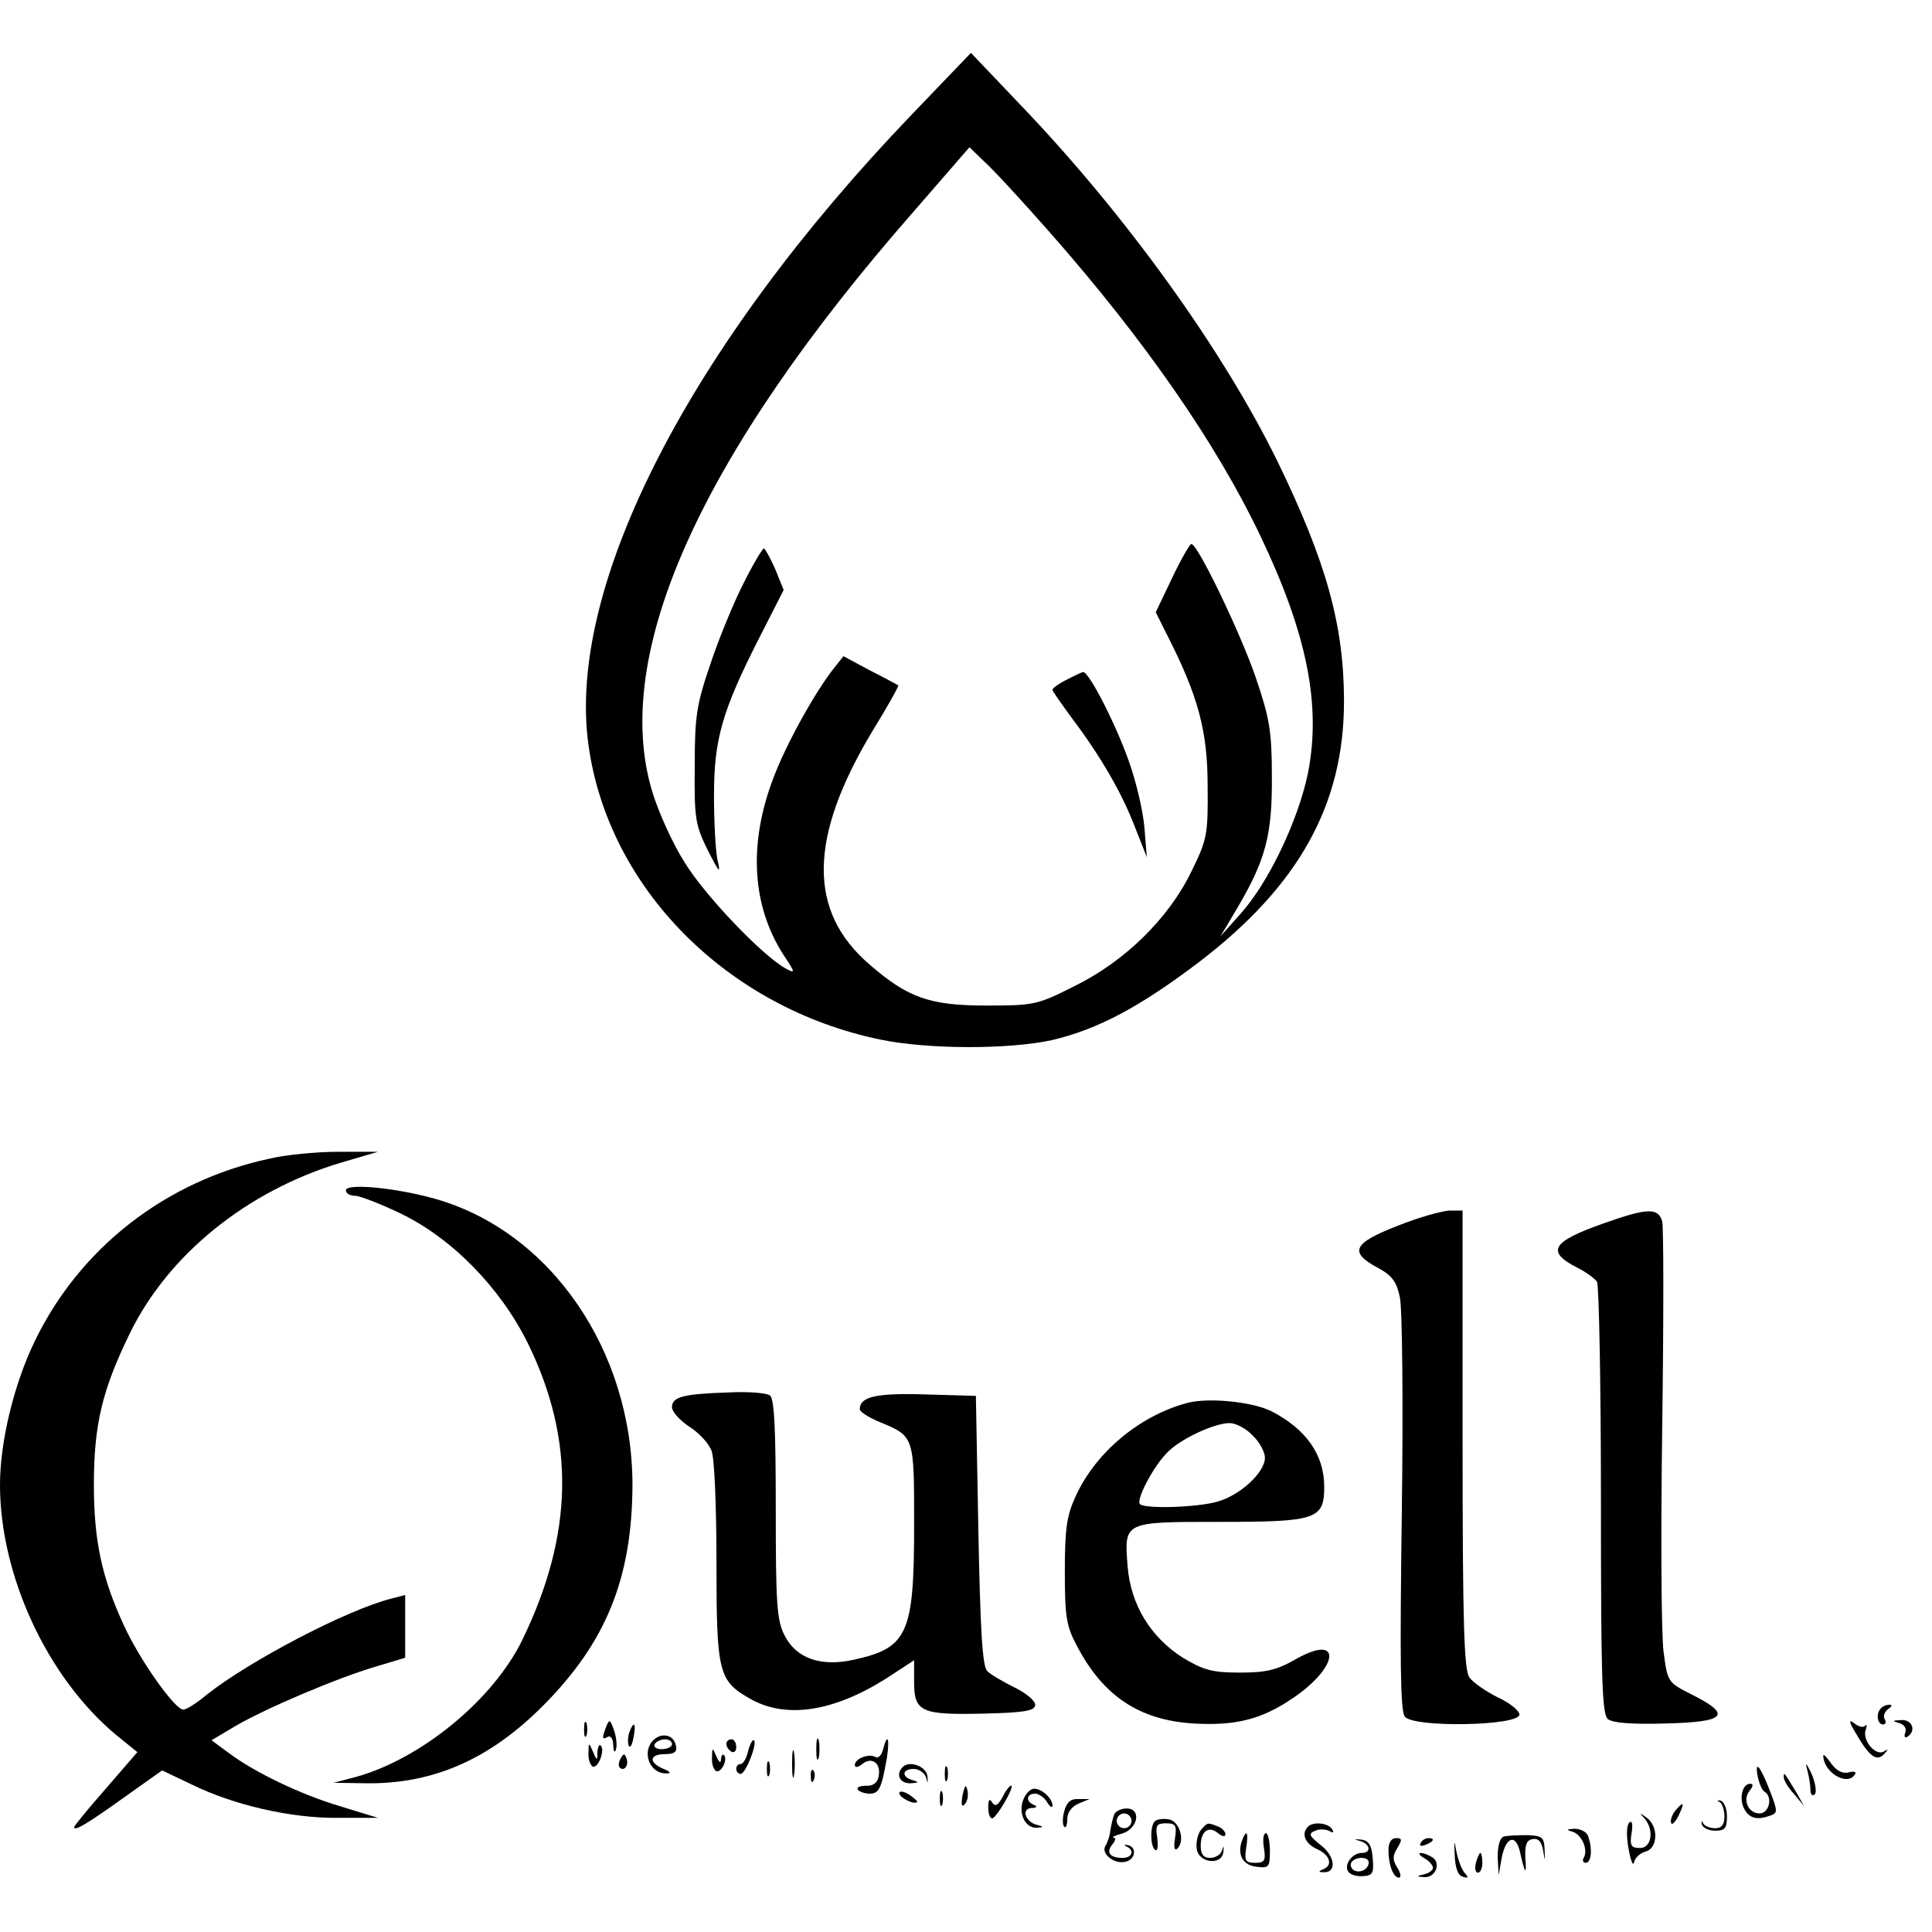 <?xml version="1.0" standalone="no"?>
<!DOCTYPE svg PUBLIC "-//W3C//DTD SVG 20010904//EN"
 "http://www.w3.org/TR/2001/REC-SVG-20010904/DTD/svg10.dtd">
<svg version="1.0" xmlns="http://www.w3.org/2000/svg"
 width="391pt" height="391pt" viewBox="0 0 391 391"
 preserveAspectRatio="xMidYMid meet">
<g transform="translate(0,391) scale(0.1,-0.1)"
fill="#000000" stroke="none">
<path d="M1846 3679 c-451 -470 -700 -956 -655 -1277 40 -290 281 -532 591
-596 98 -20 259 -20 347 -1 93 22 178 67 299 159 201 154 292 318 292 527 0
154 -36 282 -134 484 -111 227 -309 502 -522 724 l-99 104 -119 -124z m281
-242 c190 -216 335 -425 424 -612 95 -199 123 -343 96 -480 -20 -96 -80 -222
-137 -285 l-40 -45 35 59 c57 97 70 148 69 266 0 91 -5 118 -33 200 -31 90
-118 271 -130 269 -3 0 -21 -31 -39 -69 l-33 -69 24 -48 c62 -122 81 -193 81
-303 1 -100 -1 -109 -33 -174 -46 -95 -135 -182 -237 -232 -75 -38 -82 -39
-179 -39 -113 0 -158 16 -234 82 -127 108 -125 258 5 474 31 50 54 92 52 92
-2 1 -27 15 -57 30 l-54 29 -19 -24 c-39 -49 -98 -156 -123 -223 -51 -134 -43
-259 21 -358 24 -36 24 -38 4 -27 -46 25 -163 147 -204 214 -25 39 -54 104
-66 144 -84 278 98 682 530 1175 l112 129 30 -29 c17 -15 78 -81 135 -146z"/>
<path d="M1505 2730 c-20 -39 -50 -112 -67 -163 -28 -82 -32 -105 -32 -207 -1
-106 1 -119 26 -170 24 -47 27 -50 20 -20 -4 19 -7 78 -7 130 0 113 16 170 90
316 l51 100 -17 42 c-10 23 -21 42 -23 42 -3 0 -22 -32 -41 -70z"/>
<path d="M2158 2534 c-16 -8 -28 -17 -28 -20 0 -3 18 -28 39 -57 59 -78 102
-153 128 -221 l24 -61 -5 61 c-3 34 -17 94 -32 135 -27 76 -80 179 -92 179 -4
-1 -19 -8 -34 -16z"/>
<path d="M545 1565 c-210 -45 -384 -181 -475 -370 -42 -87 -70 -203 -70 -290
0 -184 96 -391 236 -507 l42 -34 -64 -74 c-35 -40 -64 -75 -64 -78 0 -9 28 8
102 61 l76 54 59 -28 c85 -42 202 -69 297 -68 l81 0 -75 23 c-81 24 -175 69
-228 109 l-34 25 47 28 c63 37 210 99 285 121 l60 18 0 64 0 63 -27 -7 c-89
-22 -288 -126 -375 -195 -20 -17 -41 -30 -47 -30 -17 0 -88 100 -120 170 -45
97 -61 172 -61 285 0 122 17 192 72 305 78 161 238 290 428 347 l75 22 -80 0
c-44 0 -107 -6 -140 -14z"/>
<path d="M700 1501 c0 -6 8 -11 18 -11 10 0 51 -16 91 -35 105 -50 204 -151
260 -265 95 -195 92 -385 -12 -599 -59 -121 -204 -240 -336 -277 l-46 -12 65
-1 c137 -2 252 49 360 158 127 128 179 257 180 445 0 273 -166 514 -400 580
-78 22 -180 32 -180 17z"/>
<path d="M2828 1429 c-90 -35 -98 -53 -41 -84 30 -16 39 -28 46 -60 5 -22 7
-218 4 -436 -4 -300 -3 -401 6 -413 17 -23 232 -19 232 4 0 8 -20 24 -44 35
-24 12 -50 30 -57 40 -11 15 -14 105 -14 482 l0 463 -27 0 c-16 -1 -63 -14
-105 -31z"/>
<path d="M3245 1434 c-105 -37 -117 -57 -52 -90 18 -9 35 -22 39 -28 4 -6 8
-205 8 -442 0 -357 2 -434 14 -443 9 -8 50 -11 117 -9 122 3 135 17 54 58 -50
25 -50 26 -58 85 -5 33 -6 238 -3 455 3 217 3 405 0 418 -8 28 -29 28 -119 -4z"/>
<path d="M1475 1092 c-93 -3 -115 -9 -115 -30 0 -9 16 -27 36 -40 19 -12 39
-34 44 -48 6 -14 10 -115 10 -226 0 -225 4 -240 70 -277 72 -40 168 -25 275
43 l55 36 0 -45 c0 -60 15 -66 142 -63 84 2 103 6 103 18 0 8 -19 24 -42 35
-24 12 -48 26 -55 33 -10 10 -14 84 -18 285 l-5 272 -104 3 c-99 3 -131 -5
-131 -30 0 -5 17 -16 38 -25 73 -30 72 -28 72 -210 0 -220 -13 -248 -122 -272
-67 -15 -117 3 -140 49 -16 30 -18 66 -18 256 0 166 -3 224 -12 230 -7 5 -44
8 -83 6z"/>
<path d="M2404 1071 c-96 -25 -186 -99 -227 -189 -18 -39 -22 -65 -22 -152 0
-91 3 -111 24 -150 53 -102 126 -151 236 -158 85 -5 138 8 201 51 94 63 101
132 8 80 -40 -23 -61 -28 -115 -28 -56 0 -73 5 -115 30 -66 42 -106 108 -112
186 -7 90 -8 89 187 89 195 0 211 5 211 71 0 65 -37 117 -107 153 -38 19 -126
28 -169 17z m131 -66 c14 -13 25 -34 25 -45 0 -30 -50 -76 -96 -89 -42 -12
-147 -15 -157 -5 -8 8 25 73 54 103 26 28 94 60 127 61 13 0 34 -11 47 -25z"/>
<path d="M3807 453 c-11 -10 -8 -33 4 -33 5 0 7 5 3 11 -3 6 0 15 7 20 8 5 9
9 3 9 -6 0 -14 -3 -17 -7z"/>
<path d="M1182 410 c0 -14 2 -19 5 -12 2 6 2 18 0 25 -3 6 -5 1 -5 -13z"/>
<path d="M1227 416 c-9 -24 -9 -28 3 -21 6 3 11 -4 11 -17 1 -14 3 -17 6 -7 2
8 0 26 -5 39 -7 20 -9 21 -15 6z"/>
<path d="M3756 402 c27 -47 42 -58 57 -42 9 10 9 11 -1 5 -17 -9 -44 24 -36
45 3 8 2 11 -2 7 -4 -4 -14 -1 -22 6 -11 8 -10 2 4 -21z"/>
<path d="M3843 423 c11 -3 16 -11 13 -19 -3 -9 -1 -12 4 -9 19 12 10 35 -12
34 -19 -1 -19 -2 -5 -6z"/>
<path d="M1274 405 c-3 -8 -4 -20 -2 -27 3 -7 7 -1 10 15 6 29 1 36 -8 12z"/>
<path d="M1322 388 c-24 -24 -7 -69 28 -67 9 0 6 4 -7 9 -31 13 -29 30 3 30
19 0 25 5 22 17 -4 22 -29 28 -46 11z m38 -8 c0 -5 -9 -10 -21 -10 -11 0 -17
5 -14 10 3 6 13 10 21 10 8 0 14 -4 14 -10z"/>
<path d="M1652 370 c0 -19 2 -27 5 -17 2 9 2 25 0 35 -3 9 -5 1 -5 -18z"/>
<path d="M1470 381 c0 -6 5 -13 10 -16 6 -3 10 1 10 9 0 9 -4 16 -10 16 -5 0
-10 -4 -10 -9z"/>
<path d="M1514 366 c-3 -14 -10 -26 -15 -26 -5 0 -9 -4 -9 -10 0 -5 4 -10 9
-10 10 0 34 61 27 68 -3 2 -8 -7 -12 -22z"/>
<path d="M1787 369 c-3 -12 -10 -18 -15 -15 -13 8 -42 -3 -42 -16 0 -6 7 -5
15 2 20 16 39 1 33 -26 -2 -12 -12 -19 -25 -18 -12 0 -20 -3 -17 -8 3 -4 14
-8 24 -8 19 0 24 10 35 73 6 40 1 51 -8 16z"/>
<path d="M1191 363 c-1 -12 3 -24 8 -28 11 -6 26 33 17 42 -3 4 -6 -2 -7 -13
0 -18 -1 -18 -9 1 -8 19 -9 19 -9 -2z"/>
<path d="M1603 340 c0 -25 2 -35 4 -22 2 12 2 32 0 45 -2 12 -4 2 -4 -23z"/>
<path d="M1441 353 c-1 -12 3 -24 8 -27 10 -6 25 24 16 32 -3 3 -5 -1 -6 -9 0
-8 -4 -6 -9 6 -8 19 -9 19 -9 -2z"/>
<path d="M1256 351 c-4 -7 -5 -15 -2 -18 9 -9 19 4 14 18 -4 11 -6 11 -12 0z"/>
<path d="M3690 357 c0 -34 49 -63 64 -38 4 5 -2 7 -13 4 -12 -3 -24 3 -35 18
-9 13 -16 20 -16 16z"/>
<path d="M1552 330 c0 -14 2 -19 5 -12 2 6 2 18 0 25 -3 6 -5 1 -5 -13z"/>
<path d="M3657 330 c4 -14 7 -33 7 -42 0 -10 4 -14 9 -9 4 4 1 23 -7 42 -10
20 -13 24 -9 9z"/>
<path d="M1827 334 c-15 -15 -6 -34 16 -33 16 1 18 2 5 6 -24 6 -23 23 1 23
11 0 22 -8 25 -17 4 -14 4 -14 3 2 -2 20 -36 33 -50 19z"/>
<path d="M1912 320 c0 -14 2 -19 5 -12 2 6 2 18 0 25 -3 6 -5 1 -5 -13z"/>
<path d="M3557 316 c3 -15 9 -29 14 -32 17 -10 10 -44 -10 -44 -23 0 -35 28
-20 46 7 9 8 14 1 14 -16 0 -23 -30 -12 -51 11 -20 27 -23 54 -13 14 5 13 10
-1 47 -20 52 -32 67 -26 33z"/>
<path d="M1641 314 c0 -11 3 -14 6 -6 3 7 2 16 -1 19 -3 4 -6 -2 -5 -13z"/>
<path d="M3610 313 c0 -6 9 -21 21 -34 l20 -24 -17 30 c-24 39 -24 40 -24 28z"/>
<path d="M1948 277 c-3 -19 -2 -25 4 -19 6 6 8 18 6 28 -3 14 -5 12 -10 -9z"/>
<path d="M2030 275 c-10 -19 -16 -22 -22 -13 -5 9 -8 6 -8 -9 0 -13 3 -23 8
-23 8 0 44 61 39 66 -2 2 -10 -7 -17 -21z"/>
<path d="M1820 281 c0 -9 30 -24 36 -18 2 1 -6 8 -16 15 -11 7 -20 8 -20 3z"/>
<path d="M1902 270 c0 -14 2 -19 5 -12 2 6 2 18 0 25 -3 6 -5 1 -5 -13z"/>
<path d="M2071 268 c-11 -28 4 -58 27 -57 15 1 15 2 0 6 -23 6 -32 33 -10 34
10 0 12 3 5 6 -18 7 -16 23 2 23 7 0 19 -8 24 -17 6 -10 11 -13 11 -7 0 14
-21 34 -37 34 -8 0 -17 -10 -22 -22z"/>
<path d="M2154 245 c-4 -14 -4 -29 0 -32 3 -4 6 4 6 16 0 13 9 25 23 31 l22 9
-22 0 c-16 1 -24 -6 -29 -24z"/>
<path d="M3480 263 c5 -2 10 -16 10 -29 0 -17 -6 -24 -19 -24 -11 0 -22 5 -24
10 -3 6 -4 5 -3 -2 2 -7 14 -13 27 -13 20 0 24 5 24 29 0 16 -6 30 -13 32 -7
1 -8 0 -2 -3z"/>
<path d="M3390 245 c-6 -8 -10 -19 -8 -24 1 -6 8 1 15 14 13 28 11 31 -7 10z"/>
<path d="M2255 238 c-3 -7 -6 -22 -8 -33 -1 -11 -6 -25 -10 -31 -9 -15 17 -37
40 -32 21 4 25 30 5 34 -7 1 -8 0 -2 -3 17 -8 11 -23 -8 -23 -26 0 -34 11 -21
27 6 7 8 13 3 14 -5 1 2 4 16 8 33 9 41 51 10 51 -11 0 -23 -6 -25 -12z m35
-13 c0 -8 -7 -15 -15 -15 -8 0 -15 7 -15 15 0 8 7 15 15 15 8 0 15 -7 15 -15z"/>
<path d="M3328 230 c20 -23 15 -60 -9 -60 -18 0 -21 5 -17 30 3 19 1 27 -5 21
-5 -5 -6 -27 -1 -53 4 -23 9 -36 11 -27 2 10 13 19 24 22 24 7 26 50 2 68 -15
11 -16 11 -5 -1z"/>
<path d="M2337 224 c-10 -10 -9 -52 1 -58 5 -3 6 8 4 25 -4 25 -1 29 18 29 19
0 22 -4 18 -30 -3 -19 -1 -27 5 -21 16 16 4 56 -18 59 -12 2 -24 0 -28 -4z"/>
<path d="M2430 206 c-6 -8 -10 -25 -8 -38 4 -29 52 -34 54 -5 1 12 1 13 -3 2
-2 -8 -13 -15 -24 -15 -13 0 -19 7 -19 24 0 30 16 42 35 26 9 -7 15 -8 15 -2
0 5 -7 13 -16 16 -21 8 -20 8 -34 -8z"/>
<path d="M2647 213 c-14 -14 -6 -34 18 -45 27 -12 33 -33 13 -41 -10 -4 -10
-6 0 -6 27 -2 25 31 -4 54 -25 20 -27 24 -12 30 9 4 22 3 29 -1 8 -4 9 -3 5 4
-8 13 -39 16 -49 5z"/>
<path d="M3182 203 c19 -5 33 -37 23 -53 -3 -5 -1 -10 4 -10 12 0 14 29 5 54
-3 9 -16 15 -28 15 -16 -1 -17 -2 -4 -6z"/>
<path d="M2514 186 c-11 -29 1 -51 29 -54 25 -3 27 -1 27 32 0 20 -4 36 -8 36
-5 0 -7 -13 -4 -30 4 -26 1 -30 -18 -30 -19 0 -22 4 -18 30 5 32 1 39 -8 16z"/>
<path d="M3043 193 c-8 -3 -12 -20 -12 -41 l2 -37 6 34 c8 43 28 51 37 14 10
-46 14 -50 11 -13 -1 26 2 36 15 38 11 2 18 -5 21 -23 4 -24 4 -24 3 2 -1 25
-5 28 -36 29 -19 0 -41 -1 -47 -3z"/>
<path d="M2753 184 c20 -6 23 -24 3 -24 -19 0 -36 -23 -28 -37 4 -7 18 -11 30
-10 20 1 23 6 20 37 -2 26 -8 35 -23 37 -16 1 -16 1 -2 -3z m17 -43 c0 -14
-18 -23 -30 -16 -6 4 -8 11 -5 16 8 12 35 12 35 0z"/>
<path d="M2810 166 c0 -31 10 -56 21 -56 5 0 4 9 -3 20 -10 16 -10 24 0 40 10
17 10 20 -3 20 -9 0 -15 -9 -15 -24z"/>
<path d="M2875 180 c-3 -6 1 -7 9 -4 18 7 21 14 7 14 -6 0 -13 -4 -16 -10z"/>
<path d="M2944 156 c1 -25 6 -41 16 -44 12 -4 13 -2 3 9 -6 8 -13 28 -16 44
-4 23 -4 20 -3 -9z"/>
<path d="M2883 149 c9 -5 17 -14 17 -19 0 -5 -8 -11 -17 -13 -17 -4 -17 -5 0
-6 22 -1 34 28 16 40 -8 5 -18 9 -24 9 -5 -1 -2 -5 8 -11z"/>
<path d="M2987 140 c-3 -11 -1 -20 4 -20 5 0 9 9 9 20 0 11 -2 20 -4 20 -2 0
-6 -9 -9 -20z"/>
</g>
</svg>
